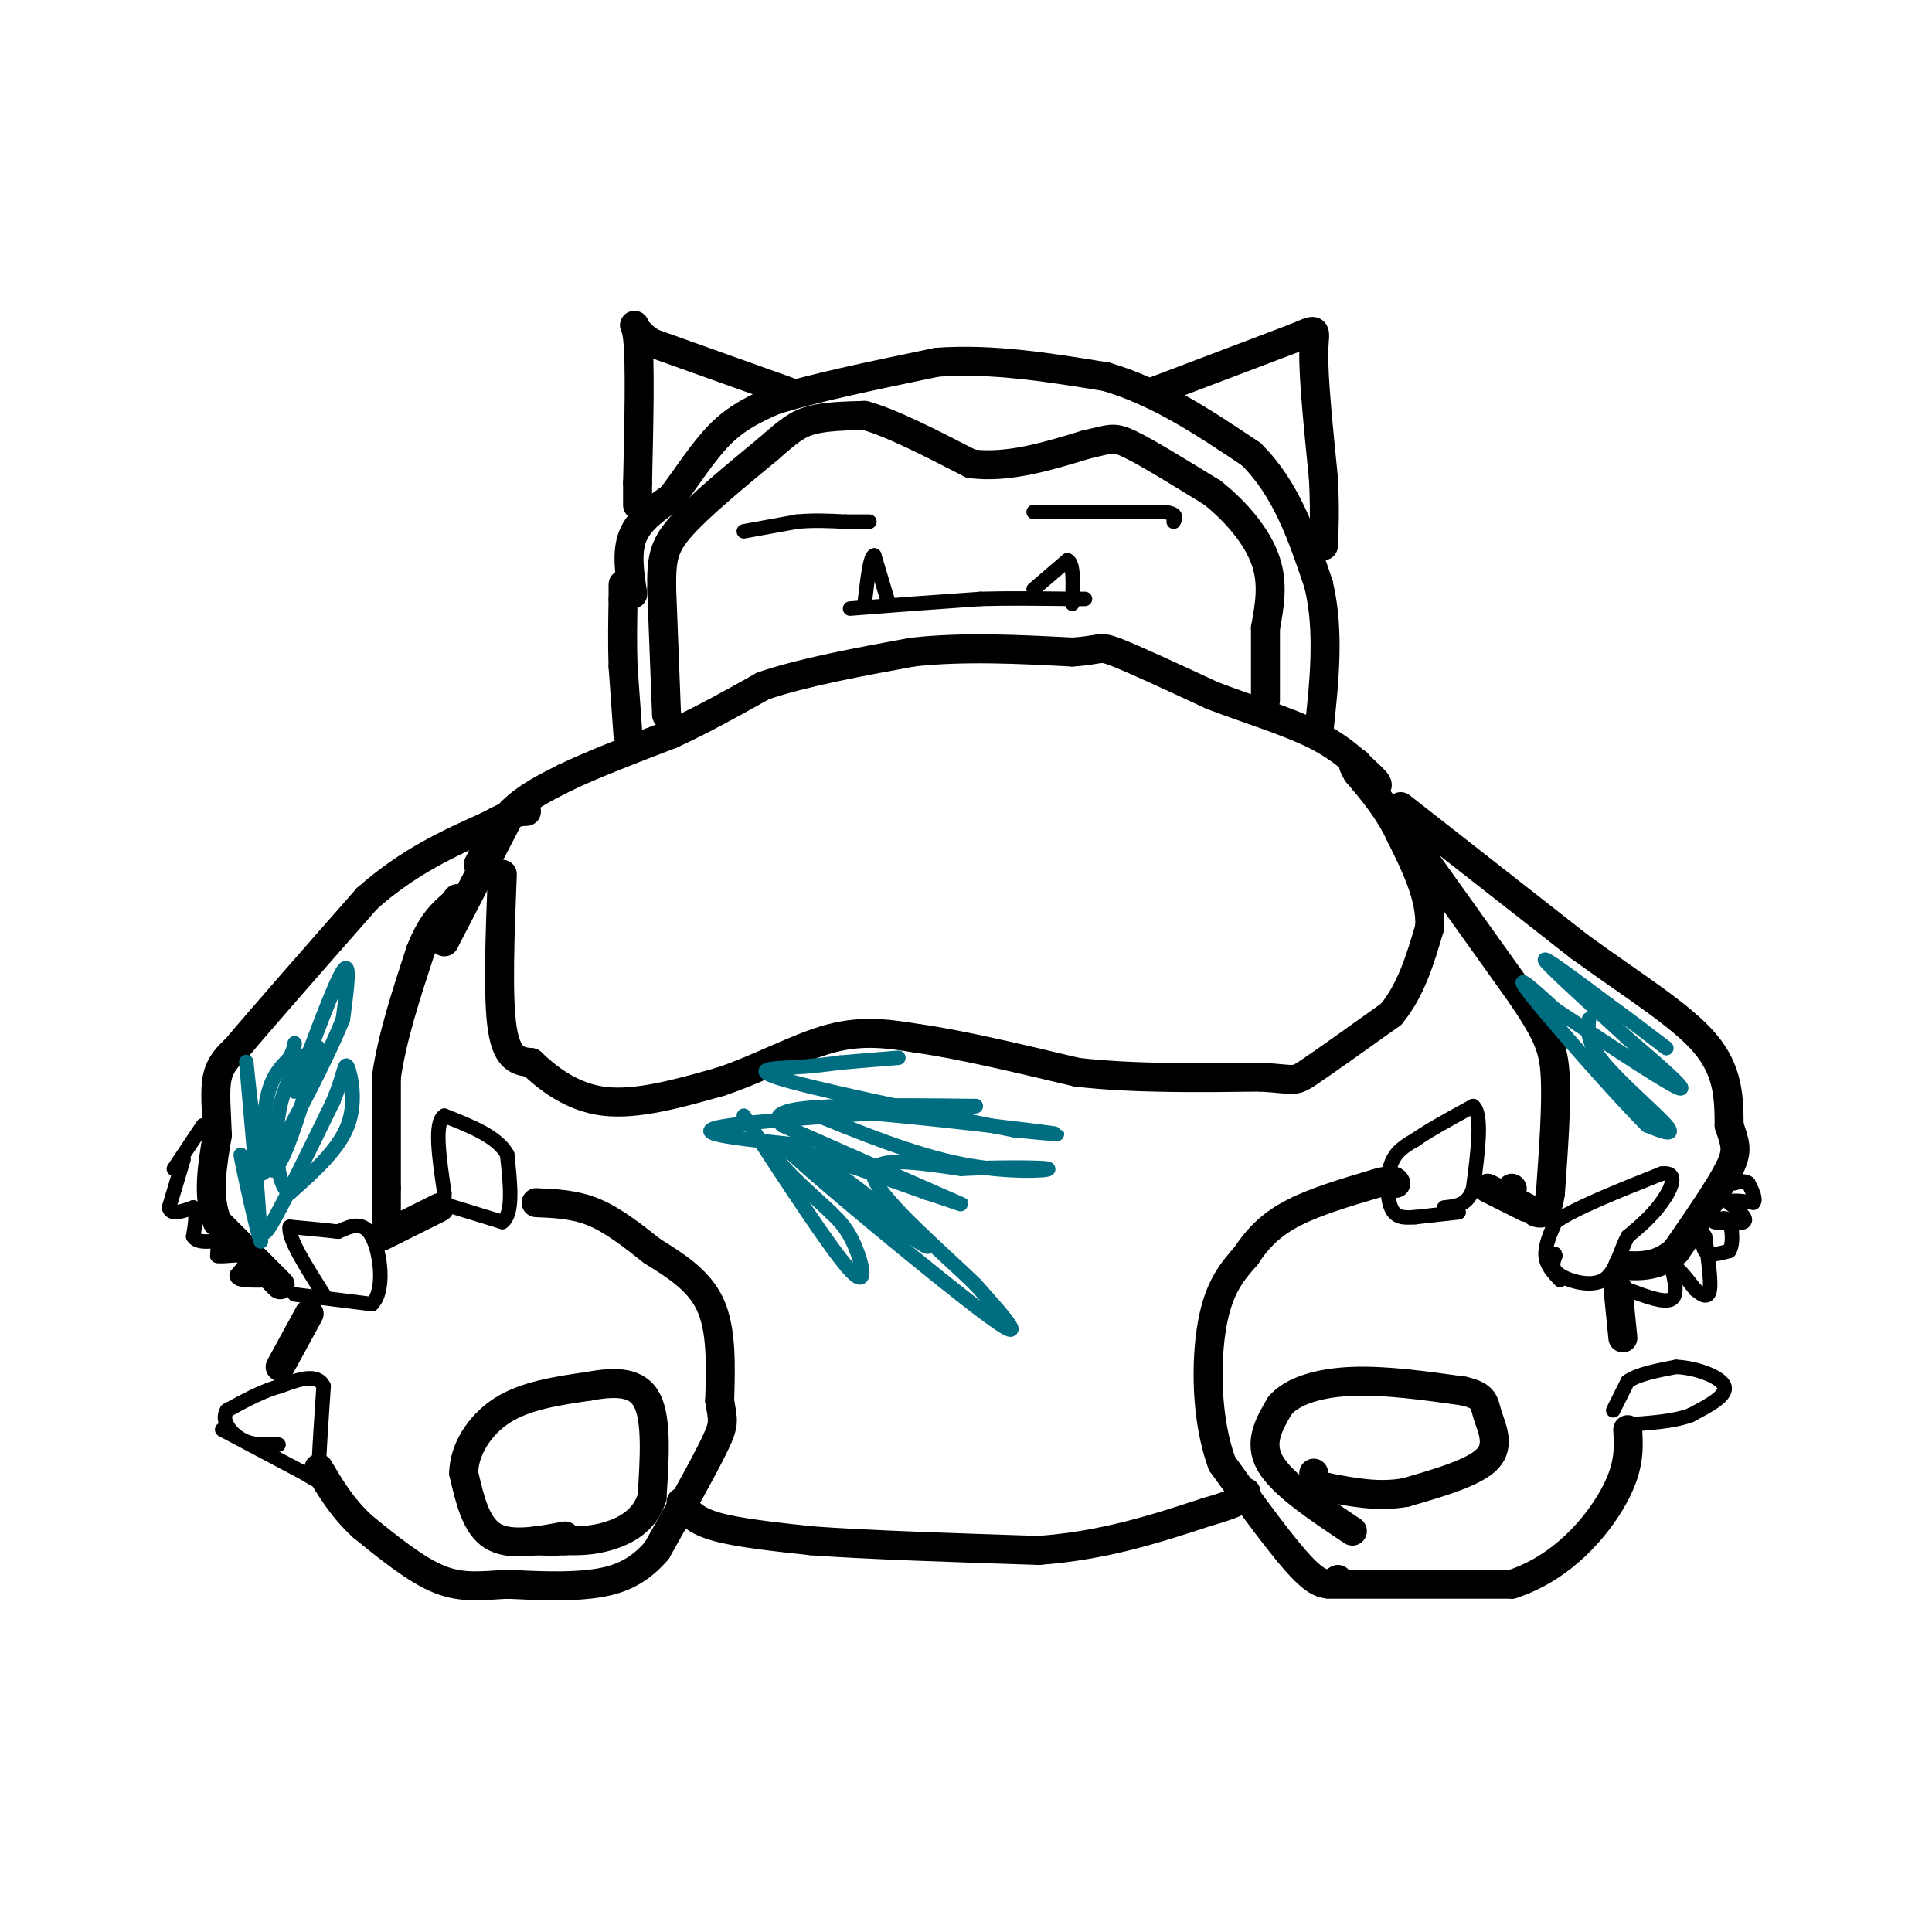 <svg viewBox='0 0 400 400' version='1.1' xmlns='http://www.w3.org/2000/svg' xmlns:xlink='http://www.w3.org/1999/xlink'><g fill='none' stroke='#000000' stroke-width='6' stroke-linecap='round' stroke-linejoin='round'><path d='M58,266c0.000,0.000 -13.000,-13.000 -13,-13'/><path d='M45,253c-2.167,-5.167 -1.083,-11.583 0,-18'/><path d='M45,235c-0.178,-5.200 -0.622,-9.200 0,-12c0.622,-2.800 2.311,-4.400 4,-6'/><path d='M49,217c5.167,-6.167 16.083,-18.583 27,-31'/><path d='M76,186c8.667,-7.667 16.833,-11.333 25,-15'/><path d='M101,171c5.500,-3.000 6.750,-3.000 8,-3'/><path d='M106,168c0.000,0.000 -14.000,27.000 -14,27'/><path d='M80,255c0.000,0.000 0.000,-9.000 0,-9'/><path d='M80,246c0.000,-5.333 0.000,-14.167 0,-23'/><path d='M80,223c1.167,-8.167 4.083,-17.083 7,-26'/><path d='M87,197c2.333,-6.000 4.667,-8.000 7,-10'/><path d='M94,187c1.167,-1.667 0.583,-0.833 0,0'/><path d='M104,181c-0.500,12.750 -1.000,25.500 0,32c1.000,6.500 3.500,6.750 6,7'/><path d='M110,220c3.200,3.044 8.200,7.156 15,8c6.800,0.844 15.400,-1.578 24,-4'/><path d='M149,224c8.044,-2.622 16.156,-7.178 23,-9c6.844,-1.822 12.422,-0.911 18,0'/><path d='M190,215c8.500,1.167 20.750,4.083 33,7'/><path d='M223,222c11.833,1.333 24.917,1.167 38,1'/><path d='M261,223c7.378,0.467 6.822,1.133 10,-1c3.178,-2.133 10.089,-7.067 17,-12'/><path d='M288,210c4.167,-5.000 6.083,-11.500 8,-18'/><path d='M296,192c0.333,-6.167 -2.833,-12.583 -6,-19'/><path d='M290,173c-2.500,-5.333 -5.750,-9.167 -9,-13'/><path d='M281,160c-1.500,-2.500 -0.750,-2.250 0,-2'/><path d='M99,179c2.000,-4.000 4.000,-8.000 7,-11c3.000,-3.000 7.000,-5.000 11,-7'/><path d='M117,161c5.500,-2.667 13.750,-5.833 22,-9'/><path d='M139,152c6.833,-3.167 12.917,-6.583 19,-10'/><path d='M158,142c8.333,-2.833 19.667,-4.917 31,-7'/><path d='M189,135c10.667,-1.167 21.833,-0.583 33,0'/><path d='M222,135c6.244,-0.400 5.356,-1.400 9,0c3.644,1.400 11.822,5.200 20,9'/><path d='M251,144c7.244,2.778 15.356,5.222 21,8c5.644,2.778 8.822,5.889 12,9'/><path d='M284,161c2.000,1.833 1.000,1.917 0,2'/><path d='M130,152c0.000,0.000 -1.000,-14.000 -1,-14'/><path d='M129,138c-0.167,-4.667 -0.083,-9.333 0,-14'/><path d='M129,124c0.000,-2.833 0.000,-2.917 0,-3'/><path d='M131,123c-0.667,-4.333 -1.333,-8.667 0,-12c1.333,-3.333 4.667,-5.667 8,-8'/><path d='M139,103c2.978,-3.822 6.422,-9.378 10,-13c3.578,-3.622 7.289,-5.311 11,-7'/><path d='M160,83c7.500,-2.500 20.750,-5.250 34,-8'/><path d='M194,75c11.500,-0.833 23.250,1.083 35,3'/><path d='M229,78c10.833,3.167 20.417,9.583 30,16'/><path d='M259,94c7.333,7.167 10.667,17.083 14,27'/><path d='M273,121c2.333,9.667 1.167,20.333 0,31'/><path d='M138,148c0.000,0.000 -1.000,-26.000 -1,-26'/><path d='M137,122c-0.067,-6.222 0.267,-8.778 4,-13c3.733,-4.222 10.867,-10.111 18,-16'/><path d='M159,93c4.311,-3.778 6.089,-5.222 9,-6c2.911,-0.778 6.956,-0.889 11,-1'/><path d='M179,86c5.500,1.500 13.750,5.750 22,10'/><path d='M201,96c7.667,1.000 15.833,-1.500 24,-4'/><path d='M225,92c4.978,-1.067 5.422,-1.733 9,0c3.578,1.733 10.289,5.867 17,10'/><path d='M251,102c5.089,4.044 9.311,9.156 11,14c1.689,4.844 0.844,9.422 0,14'/><path d='M262,130c0.000,4.833 0.000,9.917 0,15'/><path d='M239,81c0.000,0.000 29.000,-11.000 29,-11'/><path d='M268,70c5.311,-2.200 4.089,-2.200 4,3c-0.089,5.200 0.956,15.600 2,26'/><path d='M274,99c0.333,6.667 0.167,10.333 0,14'/><path d='M163,81c0.000,0.000 -28.000,-10.000 -28,-10'/><path d='M135,71c-5.022,-3.111 -3.578,-5.889 -3,-1c0.578,4.889 0.289,17.444 0,30'/><path d='M132,100c0.000,5.667 0.000,4.833 0,4'/><path d='M141,311c1.250,1.833 2.500,3.667 7,5c4.500,1.333 12.250,2.167 20,3'/><path d='M168,319c11.167,0.833 29.083,1.417 47,2'/><path d='M215,321c13.667,-1.000 24.333,-4.500 35,-8'/><path d='M250,313c7.167,-2.000 7.583,-3.000 8,-4'/><path d='M290,171c0.000,0.000 25.000,35.000 25,35'/><path d='M315,206c5.489,8.156 6.711,11.044 7,17c0.289,5.956 -0.356,14.978 -1,24'/><path d='M321,247c-0.667,4.667 -1.833,4.333 -3,4'/><path d='M290,167c0.000,0.000 37.000,29.000 37,29'/><path d='M327,196c11.311,8.200 21.089,14.200 26,20c4.911,5.800 4.956,11.400 5,17'/><path d='M358,233c1.267,3.889 1.933,5.111 0,9c-1.933,3.889 -6.467,10.444 -11,17'/><path d='M347,259c-3.667,3.333 -7.333,3.167 -11,3'/><path d='M111,249c4.000,0.167 8.000,0.333 12,2c4.000,1.667 8.000,4.833 12,8'/><path d='M135,259c4.444,2.800 9.556,5.800 12,11c2.444,5.200 2.222,12.600 2,20'/><path d='M149,290c0.622,4.133 1.178,4.467 -1,9c-2.178,4.533 -7.089,13.267 -12,22'/><path d='M136,321c-4.222,4.978 -8.778,6.422 -14,7c-5.222,0.578 -11.111,0.289 -17,0'/><path d='M105,328c-5.044,0.267 -9.156,0.933 -14,-1c-4.844,-1.933 -10.422,-6.467 -16,-11'/><path d='M75,316c-4.167,-3.833 -6.583,-7.917 -9,-12'/><path d='M58,283c0.000,0.000 6.000,-11.000 6,-11'/><path d='M79,256c0.000,0.000 12.000,-6.000 12,-6'/><path d='M277,327c-1.500,1.000 -3.000,2.000 -7,-2c-4.000,-4.000 -10.500,-13.000 -17,-22'/><path d='M253,303c-3.400,-9.244 -3.400,-21.356 -2,-29c1.400,-7.644 4.200,-10.822 7,-14'/><path d='M258,260c2.556,-3.911 5.444,-6.689 10,-9c4.556,-2.311 10.778,-4.156 17,-6'/><path d='M285,245c3.500,-1.000 3.750,-0.500 4,0'/><path d='M313,246c0.000,0.000 0.100,0.100 0.1,0.1'/><path d='M308,246c0.000,0.000 8.000,4.000 8,4'/><path d='M335,267c0.000,0.000 1.000,10.000 1,10'/><path d='M275,328c0.000,0.000 38.000,0.000 38,0'/><path d='M313,328c10.444,-3.378 17.556,-11.822 21,-18c3.444,-6.178 3.222,-10.089 3,-14'/><path d='M280,317c-7.250,-4.833 -14.500,-9.667 -17,-14c-2.500,-4.333 -0.250,-8.167 2,-12'/><path d='M265,291c2.622,-3.067 8.178,-4.733 15,-5c6.822,-0.267 14.911,0.867 23,2'/><path d='M303,288c4.488,0.988 4.208,2.458 5,5c0.792,2.542 2.655,6.155 0,9c-2.655,2.845 -9.827,4.923 -17,7'/><path d='M291,309c-5.500,1.000 -10.750,0.000 -16,-1'/><path d='M275,308c-3.167,-0.667 -3.083,-1.833 -3,-3'/><path d='M117,318c-5.750,1.083 -11.500,2.167 -15,0c-3.500,-2.167 -4.750,-7.583 -6,-13'/><path d='M96,305c0.044,-4.689 3.156,-9.911 8,-13c4.844,-3.089 11.422,-4.044 18,-5'/><path d='M122,287c5.422,-1.000 9.978,-1.000 12,3c2.022,4.000 1.511,12.000 1,20'/><path d='M135,310c-1.444,4.844 -5.556,6.956 -9,8c-3.444,1.044 -6.222,1.022 -9,1'/><path d='M117,319c-2.500,0.167 -4.250,0.083 -6,0'/></g>
<g fill='none' stroke='#000000' stroke-width='3' stroke-linecap='round' stroke-linejoin='round'><path d='M154,110c0.000,0.000 11.000,-2.000 11,-2'/><path d='M165,108c3.500,-0.333 6.750,-0.167 10,0'/><path d='M175,108c2.500,0.000 3.750,0.000 5,0'/><path d='M214,106c0.000,0.000 12.000,0.000 12,0'/><path d='M226,106c4.500,0.000 9.750,0.000 15,0'/><path d='M241,106c2.833,0.333 2.417,1.167 2,2'/><path d='M176,126c0.000,0.000 13.000,-1.000 13,-1'/><path d='M189,125c4.500,-0.333 9.250,-0.667 14,-1'/><path d='M203,124c5.500,-0.167 12.250,-0.083 19,0'/><path d='M222,124c3.500,0.000 2.750,0.000 2,0'/><path d='M214,122c0.000,0.000 7.000,-6.000 7,-6'/><path d='M221,116c1.333,0.500 1.167,4.750 1,9'/><path d='M184,125c0.000,0.000 -3.000,-10.000 -3,-10'/><path d='M181,115c-0.833,0.000 -1.417,5.000 -2,10'/><path d='M302,251c0.000,0.000 -9.000,1.000 -9,1'/><path d='M293,252c-2.464,0.179 -4.125,0.125 -5,-2c-0.875,-2.125 -0.964,-6.321 0,-9c0.964,-2.679 2.982,-3.839 5,-5'/><path d='M293,236c2.833,-2.000 7.417,-4.500 12,-7'/><path d='M305,229c2.000,1.667 1.000,9.333 0,17'/><path d='M305,246c-1.000,3.500 -3.500,3.750 -6,4'/><path d='M323,265c-1.417,-1.500 -2.833,-3.000 -3,-5c-0.167,-2.000 0.917,-4.500 2,-7'/><path d='M322,253c4.000,-2.833 13.000,-6.417 22,-10'/><path d='M344,243c3.733,-0.533 2.067,3.133 0,6c-2.067,2.867 -4.533,4.933 -7,7'/><path d='M337,256c-1.690,3.131 -2.417,7.458 -5,9c-2.583,1.542 -7.024,0.298 -9,-1c-1.976,-1.298 -1.488,-2.649 -1,-4'/><path d='M322,260c-0.167,-0.667 -0.083,-0.333 0,0'/><path d='M334,292c0.000,0.000 3.000,-6.000 3,-6'/><path d='M337,286c2.167,-1.500 6.083,-2.250 10,-3'/><path d='M347,283c4.089,0.156 9.311,2.044 10,4c0.689,1.956 -3.156,3.978 -7,6'/><path d='M350,293c-3.500,1.333 -8.750,1.667 -14,2'/><path d='M61,268c0.000,0.000 16.000,2.000 16,2'/><path d='M77,270c2.800,-2.756 1.800,-10.644 0,-14c-1.800,-3.356 -4.400,-2.178 -7,-1'/><path d='M70,255c-2.833,-0.333 -6.417,-0.667 -10,-1'/><path d='M60,254c-0.500,2.167 3.250,8.083 7,14'/><path d='M91,249c0.000,0.000 13.000,4.000 13,4'/><path d='M104,253c2.333,-1.667 1.667,-7.833 1,-14'/><path d='M105,239c-2.000,-3.667 -7.500,-5.833 -13,-8'/><path d='M92,231c-2.167,1.333 -1.083,8.667 0,16'/><path d='M92,247c0.000,3.000 0.000,2.500 0,2'/><path d='M46,296c0.000,0.000 17.000,9.000 17,9'/><path d='M63,305c3.267,1.933 2.933,2.267 3,-1c0.067,-3.267 0.533,-10.133 1,-17'/><path d='M67,287c-1.333,-2.833 -5.167,-1.417 -9,0'/><path d='M58,287c-3.333,0.833 -7.167,2.917 -11,5'/><path d='M47,292c-1.356,2.067 0.756,4.733 3,6c2.244,1.267 4.622,1.133 7,1'/><path d='M57,299c1.167,0.167 0.583,0.083 0,0'/><path d='M337,267c3.750,1.417 7.500,2.833 9,2c1.500,-0.833 0.750,-3.917 0,-7'/><path d='M346,262c0.833,-0.333 2.917,2.333 5,5'/><path d='M351,267c1.489,1.267 2.711,1.933 3,0c0.289,-1.933 -0.356,-6.467 -1,-11'/><path d='M353,256c-0.378,-1.044 -0.822,1.844 0,3c0.822,1.156 2.911,0.578 5,0'/><path d='M358,259c0.911,-1.333 0.689,-4.667 0,-6c-0.689,-1.333 -1.844,-0.667 -3,0'/><path d='M355,253c1.000,0.178 5.000,0.622 6,0c1.000,-0.622 -1.000,-2.311 -3,-4'/><path d='M358,249c0.333,-0.667 2.667,-0.333 5,0'/><path d='M363,249c0.667,-0.667 -0.167,-2.333 -1,-4'/><path d='M362,245c-0.667,-0.667 -1.833,-0.333 -3,0'/><path d='M38,240c0.000,0.000 -3.000,10.000 -3,10'/><path d='M35,250c0.333,1.667 2.667,0.833 5,0'/><path d='M40,250c0.833,1.000 0.417,3.500 0,6'/><path d='M40,256c0.667,1.167 2.333,1.083 4,1'/><path d='M44,257c0.833,0.167 0.917,0.083 1,0'/><path d='M45,257c0.167,0.500 0.083,1.750 0,3'/><path d='M45,260c1.422,0.289 4.978,-0.489 6,0c1.022,0.489 -0.489,2.244 -2,4'/><path d='M49,264c0.000,0.833 1.000,0.917 2,1'/><path d='M51,265c1.333,0.167 3.667,0.083 6,0'/><path d='M36,242c0.000,0.000 6.000,-9.000 6,-9'/></g>
<g fill='none' stroke='#006E80' stroke-width='3' stroke-linecap='round' stroke-linejoin='round'><path d='M154,231c9.067,13.911 18.133,27.822 22,32c3.867,4.178 2.533,-1.378 1,-5c-1.533,-3.622 -3.267,-5.311 -5,-7'/><path d='M172,251c-4.600,-4.378 -13.600,-11.822 -11,-13c2.600,-1.178 16.800,3.911 31,9'/><path d='M192,247c7.222,2.289 9.778,3.511 4,1c-5.778,-2.511 -19.889,-8.756 -34,-15'/><path d='M162,233c-3.600,-3.222 4.400,-3.778 13,-4c8.600,-0.222 17.800,-0.111 27,0'/><path d='M202,229c-7.756,0.711 -40.644,2.489 -51,4c-10.356,1.511 1.822,2.756 14,4'/><path d='M165,237c9.467,6.178 26.133,19.622 27,21c0.867,1.378 -14.067,-9.311 -29,-20'/><path d='M163,238c4.689,4.711 30.911,26.489 41,34c10.089,7.511 4.044,0.756 -2,-6'/><path d='M202,266c-5.778,-5.733 -19.222,-17.067 -21,-22c-1.778,-4.933 8.111,-3.467 18,-2'/><path d='M199,242c7.548,-0.381 17.417,-0.333 18,0c0.583,0.333 -8.119,0.952 -18,-1c-9.881,-1.952 -20.940,-6.476 -32,-11'/><path d='M167,230c5.378,-0.822 34.822,2.622 46,4c11.178,1.378 4.089,0.689 -3,0'/><path d='M210,234c-10.750,-2.095 -36.125,-7.333 -46,-10c-9.875,-2.667 -4.250,-2.762 0,-3c4.250,-0.238 7.125,-0.619 10,-1'/><path d='M174,220c3.667,-0.333 7.833,-0.667 12,-1'/><path d='M329,211c-0.267,2.356 -0.533,4.711 3,9c3.533,4.289 10.867,10.511 13,13c2.133,2.489 -0.933,1.244 -4,0'/><path d='M341,233c-6.178,-6.133 -19.622,-21.467 -24,-27c-4.378,-5.533 0.311,-1.267 5,3'/><path d='M322,209c6.778,4.467 21.222,14.133 25,16c3.778,1.867 -3.111,-4.067 -10,-10'/><path d='M337,215c-5.911,-5.511 -15.689,-14.289 -17,-16c-1.311,-1.711 5.844,3.644 13,9'/><path d='M333,208c4.167,3.000 8.083,6.000 12,9'/><path d='M61,226c4.167,-11.250 8.333,-22.500 10,-25c1.667,-2.500 0.833,3.750 0,10'/><path d='M71,211c-3.012,7.690 -10.542,21.917 -14,28c-3.458,6.083 -2.845,4.024 -3,1c-0.155,-3.024 -1.077,-7.012 -2,-11'/><path d='M52,229c-0.622,-4.733 -1.178,-11.067 -1,-9c0.178,2.067 1.089,12.533 2,23'/><path d='M53,243c0.500,6.167 0.750,10.083 1,14'/><path d='M54,257c-0.822,-1.956 -3.378,-13.844 -4,-17c-0.622,-3.156 0.689,2.422 2,8'/><path d='M52,248c0.726,2.429 1.542,4.500 2,6c0.458,1.500 0.560,2.429 3,-2c2.440,-4.429 7.220,-14.214 12,-24'/><path d='M69,228c2.393,-5.845 2.375,-8.458 3,-7c0.625,1.458 1.893,6.988 0,12c-1.893,5.012 -6.946,9.506 -12,14'/><path d='M60,247c-2.726,-1.155 -3.542,-11.042 -2,-18c1.542,-6.958 5.440,-10.988 7,-12c1.560,-1.012 0.780,0.994 0,3'/><path d='M65,220c-1.631,6.095 -5.708,19.833 -8,22c-2.292,2.167 -2.798,-7.238 -2,-13c0.798,-5.762 2.899,-7.881 5,-10'/><path d='M60,219c1.000,-2.167 1.000,-2.583 1,-3'/></g>
</svg>